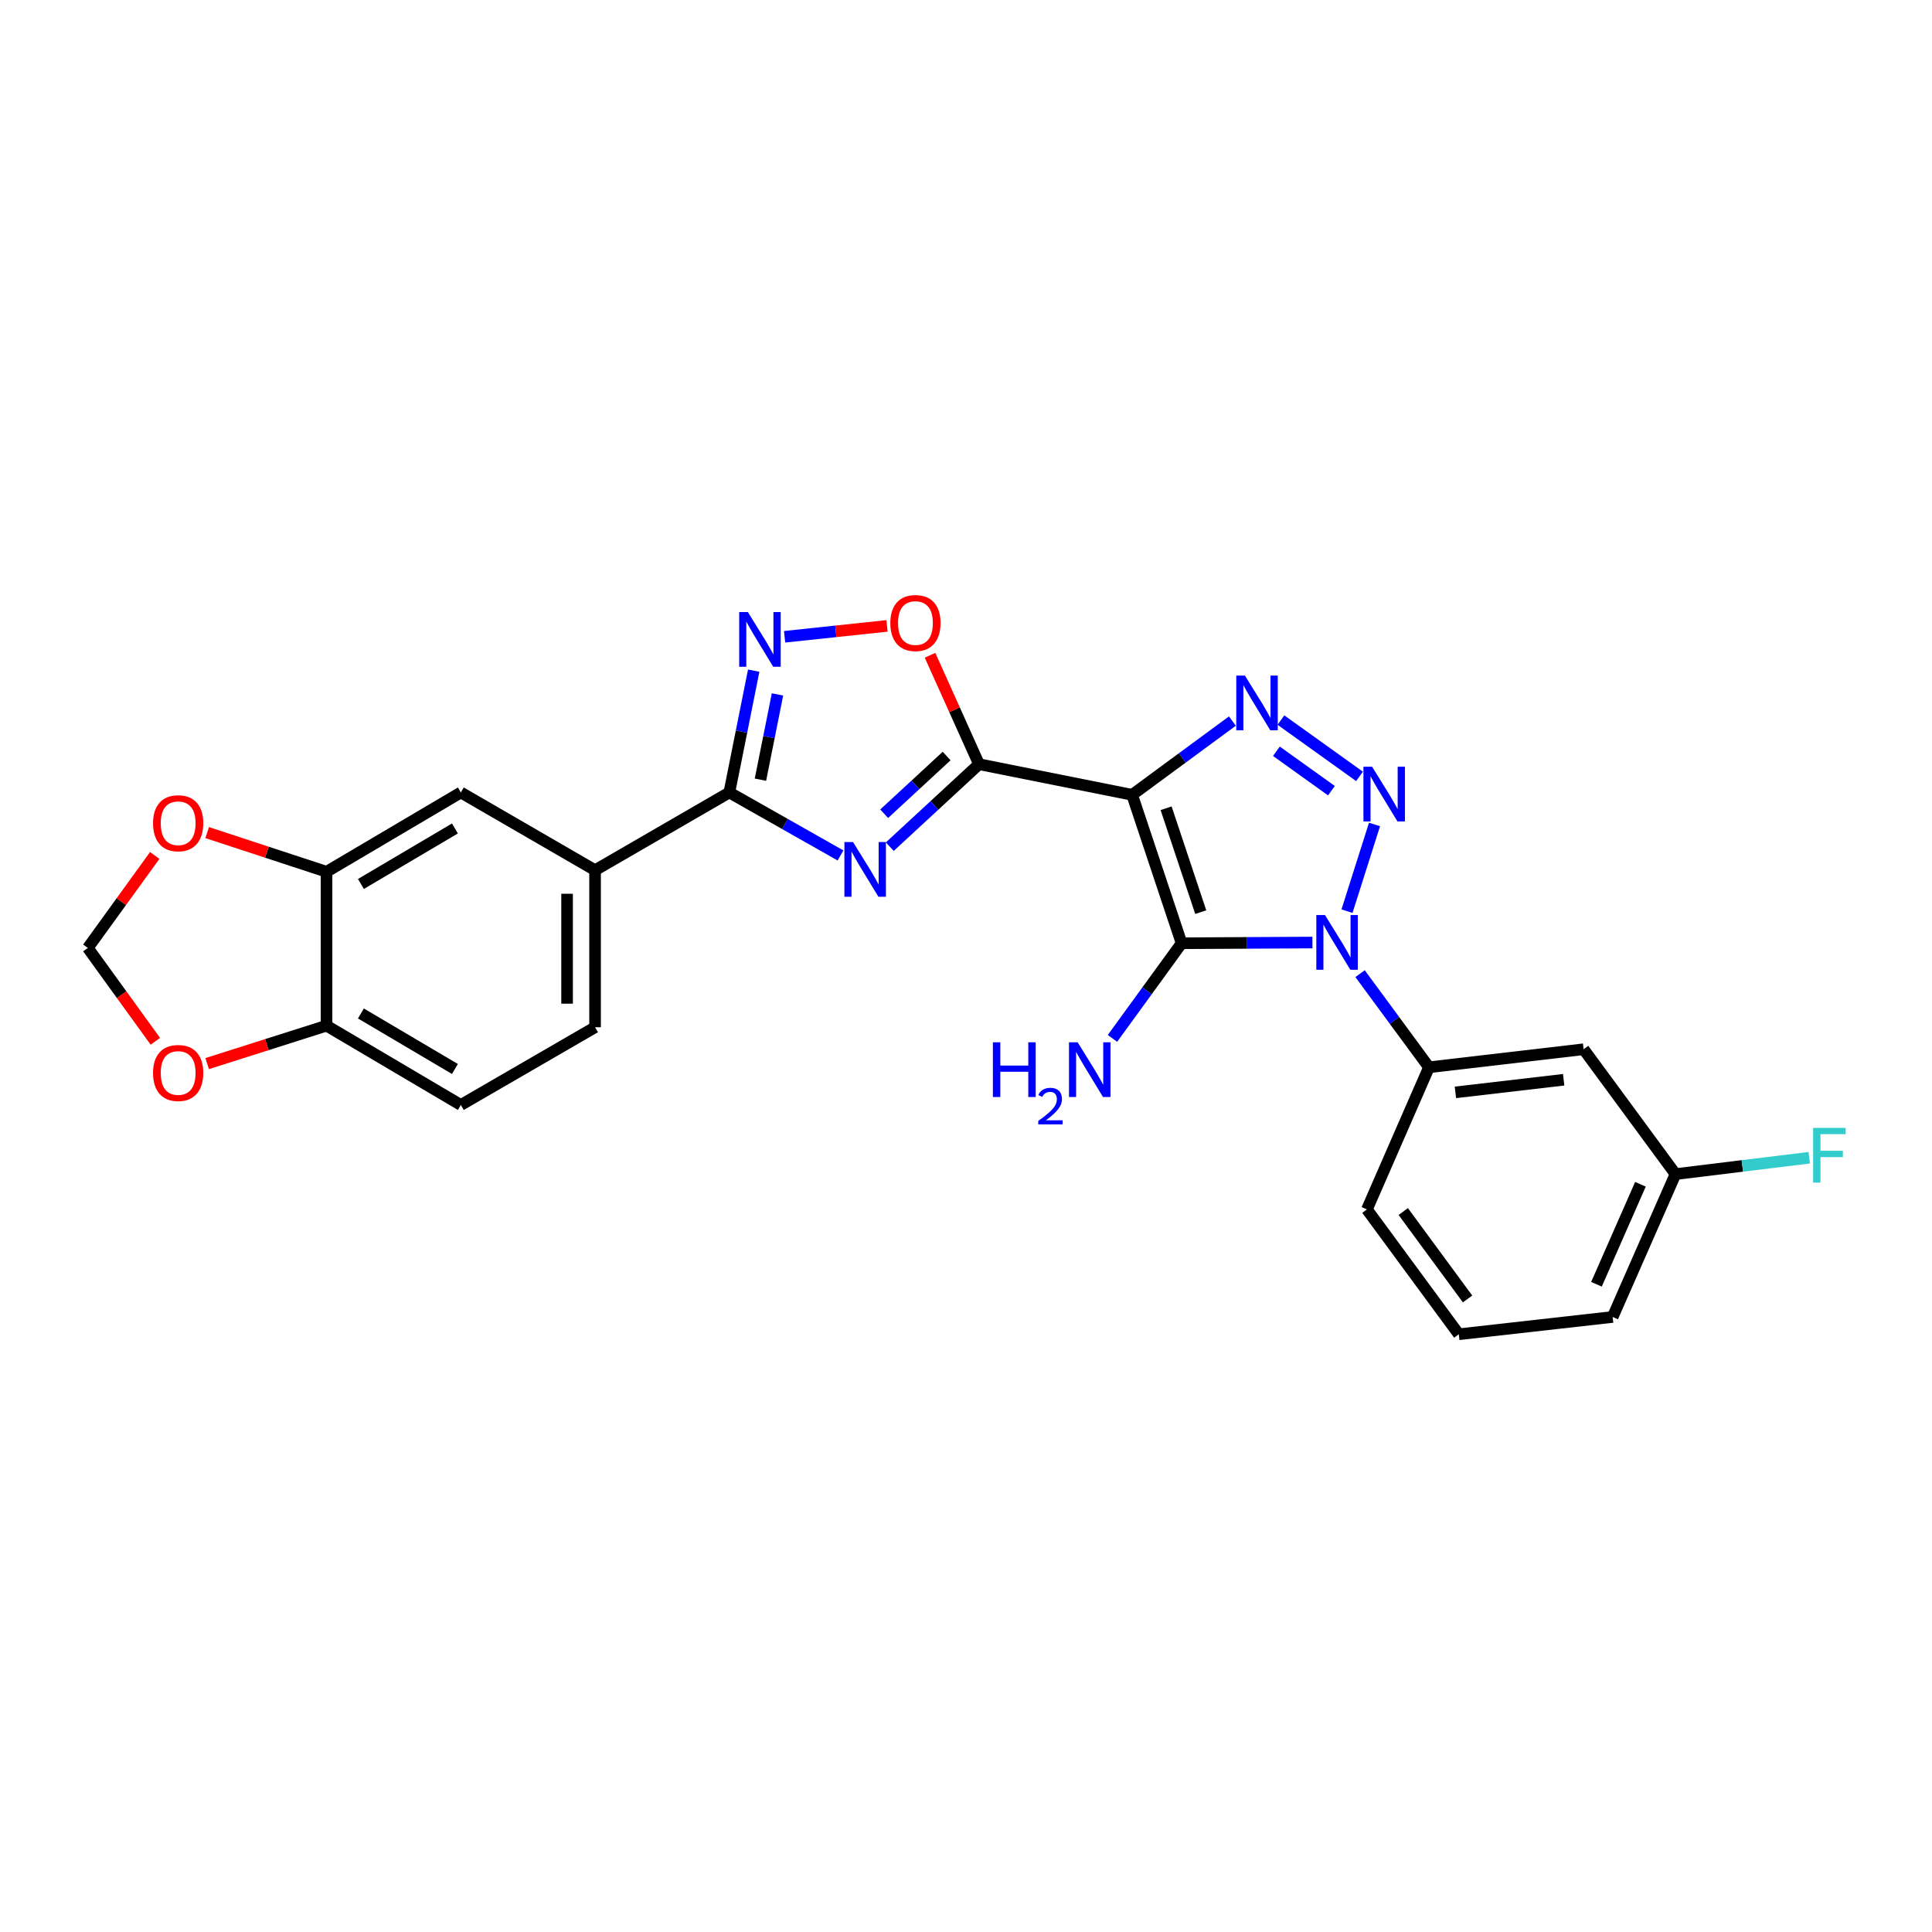 <?xml version='1.0' encoding='iso-8859-1'?>
<svg version='1.1' baseProfile='full'
              xmlns='http://www.w3.org/2000/svg'
                      xmlns:rdkit='http://www.rdkit.org/xml'
                      xmlns:xlink='http://www.w3.org/1999/xlink'
                  xml:space='preserve'
width='1000px' height='1000px' viewBox='0 0 1000 1000'>
<!-- END OF HEADER -->
<rect style='opacity:1.0;fill:#FFFFFF;stroke:none' width='1000' height='1000' x='0' y='0'> </rect>
<path class='bond-1' d='M 585.99,411.404 L 611.599,488.223' style='fill:none;fill-rule:evenodd;stroke:#000000;stroke-width:6px;stroke-linecap:butt;stroke-linejoin:miter;stroke-opacity:1' />
<path class='bond-1' d='M 603.574,418.345 L 621.501,472.119' style='fill:none;fill-rule:evenodd;stroke:#000000;stroke-width:6px;stroke-linecap:butt;stroke-linejoin:miter;stroke-opacity:1' />
<path class='bond-3' d='M 585.99,411.404 L 506.74,395.549' style='fill:none;fill-rule:evenodd;stroke:#000000;stroke-width:6px;stroke-linecap:butt;stroke-linejoin:miter;stroke-opacity:1' />
<path class='bond-4' d='M 585.99,411.404 L 611.938,392.311' style='fill:none;fill-rule:evenodd;stroke:#000000;stroke-width:6px;stroke-linecap:butt;stroke-linejoin:miter;stroke-opacity:1' />
<path class='bond-4' d='M 611.938,392.311 L 637.886,373.219' style='fill:none;fill-rule:evenodd;stroke:#0000FF;stroke-width:6px;stroke-linecap:butt;stroke-linejoin:miter;stroke-opacity:1' />
<path class='bond-0' d='M 679.312,487.858 L 645.456,488.04' style='fill:none;fill-rule:evenodd;stroke:#0000FF;stroke-width:6px;stroke-linecap:butt;stroke-linejoin:miter;stroke-opacity:1' />
<path class='bond-0' d='M 645.456,488.04 L 611.599,488.223' style='fill:none;fill-rule:evenodd;stroke:#000000;stroke-width:6px;stroke-linecap:butt;stroke-linejoin:miter;stroke-opacity:1' />
<path class='bond-9' d='M 703.963,503.955 L 721.8,528.189' style='fill:none;fill-rule:evenodd;stroke:#0000FF;stroke-width:6px;stroke-linecap:butt;stroke-linejoin:miter;stroke-opacity:1' />
<path class='bond-9' d='M 721.8,528.189 L 739.636,552.423' style='fill:none;fill-rule:evenodd;stroke:#000000;stroke-width:6px;stroke-linecap:butt;stroke-linejoin:miter;stroke-opacity:1' />
<path class='bond-26' d='M 697.201,471.615 L 711.448,426.752' style='fill:none;fill-rule:evenodd;stroke:#0000FF;stroke-width:6px;stroke-linecap:butt;stroke-linejoin:miter;stroke-opacity:1' />
<path class='bond-16' d='M 611.599,488.223 L 593.705,512.848' style='fill:none;fill-rule:evenodd;stroke:#000000;stroke-width:6px;stroke-linecap:butt;stroke-linejoin:miter;stroke-opacity:1' />
<path class='bond-16' d='M 593.705,512.848 L 575.81,537.472' style='fill:none;fill-rule:evenodd;stroke:#0000FF;stroke-width:6px;stroke-linecap:butt;stroke-linejoin:miter;stroke-opacity:1' />
<path class='bond-2' d='M 703.686,401.855 L 663.004,372.705' style='fill:none;fill-rule:evenodd;stroke:#0000FF;stroke-width:6px;stroke-linecap:butt;stroke-linejoin:miter;stroke-opacity:1' />
<path class='bond-2' d='M 689.145,409.258 L 660.668,388.853' style='fill:none;fill-rule:evenodd;stroke:#0000FF;stroke-width:6px;stroke-linecap:butt;stroke-linejoin:miter;stroke-opacity:1' />
<path class='bond-5' d='M 506.74,395.549 L 483.645,416.891' style='fill:none;fill-rule:evenodd;stroke:#000000;stroke-width:6px;stroke-linecap:butt;stroke-linejoin:miter;stroke-opacity:1' />
<path class='bond-5' d='M 483.645,416.891 L 460.55,438.232' style='fill:none;fill-rule:evenodd;stroke:#0000FF;stroke-width:6px;stroke-linecap:butt;stroke-linejoin:miter;stroke-opacity:1' />
<path class='bond-5' d='M 489.98,391.312 L 473.813,406.251' style='fill:none;fill-rule:evenodd;stroke:#000000;stroke-width:6px;stroke-linecap:butt;stroke-linejoin:miter;stroke-opacity:1' />
<path class='bond-5' d='M 473.813,406.251 L 457.647,421.19' style='fill:none;fill-rule:evenodd;stroke:#0000FF;stroke-width:6px;stroke-linecap:butt;stroke-linejoin:miter;stroke-opacity:1' />
<path class='bond-8' d='M 506.74,395.549 L 494.057,367.357' style='fill:none;fill-rule:evenodd;stroke:#000000;stroke-width:6px;stroke-linecap:butt;stroke-linejoin:miter;stroke-opacity:1' />
<path class='bond-8' d='M 494.057,367.357 L 481.374,339.165' style='fill:none;fill-rule:evenodd;stroke:#FF0000;stroke-width:6px;stroke-linecap:butt;stroke-linejoin:miter;stroke-opacity:1' />
<path class='bond-6' d='M 435.044,442.781 L 406.274,426.481' style='fill:none;fill-rule:evenodd;stroke:#0000FF;stroke-width:6px;stroke-linecap:butt;stroke-linejoin:miter;stroke-opacity:1' />
<path class='bond-6' d='M 406.274,426.481 L 377.504,410.181' style='fill:none;fill-rule:evenodd;stroke:#000000;stroke-width:6px;stroke-linecap:butt;stroke-linejoin:miter;stroke-opacity:1' />
<path class='bond-10' d='M 377.504,410.181 L 308.008,450.421' style='fill:none;fill-rule:evenodd;stroke:#000000;stroke-width:6px;stroke-linecap:butt;stroke-linejoin:miter;stroke-opacity:1' />
<path class='bond-27' d='M 377.504,410.181 L 383.809,378.658' style='fill:none;fill-rule:evenodd;stroke:#000000;stroke-width:6px;stroke-linecap:butt;stroke-linejoin:miter;stroke-opacity:1' />
<path class='bond-27' d='M 383.809,378.658 L 390.114,347.135' style='fill:none;fill-rule:evenodd;stroke:#0000FF;stroke-width:6px;stroke-linecap:butt;stroke-linejoin:miter;stroke-opacity:1' />
<path class='bond-27' d='M 393.6,403.565 L 398.014,381.499' style='fill:none;fill-rule:evenodd;stroke:#000000;stroke-width:6px;stroke-linecap:butt;stroke-linejoin:miter;stroke-opacity:1' />
<path class='bond-27' d='M 398.014,381.499 L 402.428,359.433' style='fill:none;fill-rule:evenodd;stroke:#0000FF;stroke-width:6px;stroke-linecap:butt;stroke-linejoin:miter;stroke-opacity:1' />
<path class='bond-7' d='M 406.114,329.598 L 432.621,326.781' style='fill:none;fill-rule:evenodd;stroke:#0000FF;stroke-width:6px;stroke-linecap:butt;stroke-linejoin:miter;stroke-opacity:1' />
<path class='bond-7' d='M 432.621,326.781 L 459.129,323.963' style='fill:none;fill-rule:evenodd;stroke:#FF0000;stroke-width:6px;stroke-linecap:butt;stroke-linejoin:miter;stroke-opacity:1' />
<path class='bond-13' d='M 739.636,552.423 L 819.675,543.087' style='fill:none;fill-rule:evenodd;stroke:#000000;stroke-width:6px;stroke-linecap:butt;stroke-linejoin:miter;stroke-opacity:1' />
<path class='bond-13' d='M 753.321,565.412 L 809.348,558.877' style='fill:none;fill-rule:evenodd;stroke:#000000;stroke-width:6px;stroke-linecap:butt;stroke-linejoin:miter;stroke-opacity:1' />
<path class='bond-23' d='M 739.636,552.423 L 707.516,625.991' style='fill:none;fill-rule:evenodd;stroke:#000000;stroke-width:6px;stroke-linecap:butt;stroke-linejoin:miter;stroke-opacity:1' />
<path class='bond-12' d='M 308.008,450.421 L 238.529,410.181' style='fill:none;fill-rule:evenodd;stroke:#000000;stroke-width:6px;stroke-linecap:butt;stroke-linejoin:miter;stroke-opacity:1' />
<path class='bond-19' d='M 308.008,450.421 L 308.008,531.691' style='fill:none;fill-rule:evenodd;stroke:#000000;stroke-width:6px;stroke-linecap:butt;stroke-linejoin:miter;stroke-opacity:1' />
<path class='bond-19' d='M 293.522,462.612 L 293.522,519.501' style='fill:none;fill-rule:evenodd;stroke:#000000;stroke-width:6px;stroke-linecap:butt;stroke-linejoin:miter;stroke-opacity:1' />
<path class='bond-11' d='M 169.017,451.226 L 238.529,410.181' style='fill:none;fill-rule:evenodd;stroke:#000000;stroke-width:6px;stroke-linecap:butt;stroke-linejoin:miter;stroke-opacity:1' />
<path class='bond-11' d='M 186.81,457.544 L 235.468,428.812' style='fill:none;fill-rule:evenodd;stroke:#000000;stroke-width:6px;stroke-linecap:butt;stroke-linejoin:miter;stroke-opacity:1' />
<path class='bond-15' d='M 169.017,451.226 L 138.126,441.091' style='fill:none;fill-rule:evenodd;stroke:#000000;stroke-width:6px;stroke-linecap:butt;stroke-linejoin:miter;stroke-opacity:1' />
<path class='bond-15' d='M 138.126,441.091 L 107.235,430.956' style='fill:none;fill-rule:evenodd;stroke:#FF0000;stroke-width:6px;stroke-linecap:butt;stroke-linejoin:miter;stroke-opacity:1' />
<path class='bond-29' d='M 169.017,451.226 L 169.017,530.886' style='fill:none;fill-rule:evenodd;stroke:#000000;stroke-width:6px;stroke-linecap:butt;stroke-linejoin:miter;stroke-opacity:1' />
<path class='bond-21' d='M 819.675,543.087 L 867.231,607.714' style='fill:none;fill-rule:evenodd;stroke:#000000;stroke-width:6px;stroke-linecap:butt;stroke-linejoin:miter;stroke-opacity:1' />
<path class='bond-14' d='M 169.017,530.886 L 238.529,571.932' style='fill:none;fill-rule:evenodd;stroke:#000000;stroke-width:6px;stroke-linecap:butt;stroke-linejoin:miter;stroke-opacity:1' />
<path class='bond-14' d='M 186.81,524.569 L 235.468,553.301' style='fill:none;fill-rule:evenodd;stroke:#000000;stroke-width:6px;stroke-linecap:butt;stroke-linejoin:miter;stroke-opacity:1' />
<path class='bond-17' d='M 169.017,530.886 L 138.123,540.702' style='fill:none;fill-rule:evenodd;stroke:#000000;stroke-width:6px;stroke-linecap:butt;stroke-linejoin:miter;stroke-opacity:1' />
<path class='bond-17' d='M 138.123,540.702 L 107.229,550.518' style='fill:none;fill-rule:evenodd;stroke:#FF0000;stroke-width:6px;stroke-linecap:butt;stroke-linejoin:miter;stroke-opacity:1' />
<path class='bond-18' d='M 80.09,442.782 L 62.773,466.714' style='fill:none;fill-rule:evenodd;stroke:#FF0000;stroke-width:6px;stroke-linecap:butt;stroke-linejoin:miter;stroke-opacity:1' />
<path class='bond-18' d='M 62.773,466.714 L 45.455,490.646' style='fill:none;fill-rule:evenodd;stroke:#000000;stroke-width:6px;stroke-linecap:butt;stroke-linejoin:miter;stroke-opacity:1' />
<path class='bond-30' d='M 80.413,538.974 L 62.934,514.81' style='fill:none;fill-rule:evenodd;stroke:#FF0000;stroke-width:6px;stroke-linecap:butt;stroke-linejoin:miter;stroke-opacity:1' />
<path class='bond-30' d='M 62.934,514.81 L 45.455,490.646' style='fill:none;fill-rule:evenodd;stroke:#000000;stroke-width:6px;stroke-linecap:butt;stroke-linejoin:miter;stroke-opacity:1' />
<path class='bond-20' d='M 308.008,531.691 L 238.529,571.932' style='fill:none;fill-rule:evenodd;stroke:#000000;stroke-width:6px;stroke-linecap:butt;stroke-linejoin:miter;stroke-opacity:1' />
<path class='bond-22' d='M 867.231,607.714 L 901.848,603.475' style='fill:none;fill-rule:evenodd;stroke:#000000;stroke-width:6px;stroke-linecap:butt;stroke-linejoin:miter;stroke-opacity:1' />
<path class='bond-22' d='M 901.848,603.475 L 936.465,599.236' style='fill:none;fill-rule:evenodd;stroke:#33CCCC;stroke-width:6px;stroke-linecap:butt;stroke-linejoin:miter;stroke-opacity:1' />
<path class='bond-28' d='M 867.231,607.714 L 834.709,681.66' style='fill:none;fill-rule:evenodd;stroke:#000000;stroke-width:6px;stroke-linecap:butt;stroke-linejoin:miter;stroke-opacity:1' />
<path class='bond-28' d='M 849.092,612.973 L 826.326,664.736' style='fill:none;fill-rule:evenodd;stroke:#000000;stroke-width:6px;stroke-linecap:butt;stroke-linejoin:miter;stroke-opacity:1' />
<path class='bond-24' d='M 707.516,625.991 L 755.073,690.617' style='fill:none;fill-rule:evenodd;stroke:#000000;stroke-width:6px;stroke-linecap:butt;stroke-linejoin:miter;stroke-opacity:1' />
<path class='bond-24' d='M 726.318,627.099 L 759.607,672.337' style='fill:none;fill-rule:evenodd;stroke:#000000;stroke-width:6px;stroke-linecap:butt;stroke-linejoin:miter;stroke-opacity:1' />
<path class='bond-25' d='M 755.073,690.617 L 834.709,681.66' style='fill:none;fill-rule:evenodd;stroke:#000000;stroke-width:6px;stroke-linecap:butt;stroke-linejoin:miter;stroke-opacity:1' />
<path  class='atom-1' d='M 685.804 473.629
L 695.084 488.629
Q 696.004 490.109, 697.484 492.789
Q 698.964 495.469, 699.044 495.629
L 699.044 473.629
L 702.804 473.629
L 702.804 501.949
L 698.924 501.949
L 688.964 485.549
Q 687.804 483.629, 686.564 481.429
Q 685.364 479.229, 685.004 478.549
L 685.004 501.949
L 681.324 501.949
L 681.324 473.629
L 685.804 473.629
' fill='#0000FF'/>
<path  class='atom-3' d='M 710.19 396.842
L 719.47 411.842
Q 720.39 413.322, 721.87 416.002
Q 723.35 418.682, 723.43 418.842
L 723.43 396.842
L 727.19 396.842
L 727.19 425.162
L 723.31 425.162
L 713.35 408.762
Q 712.19 406.842, 710.95 404.642
Q 709.75 402.442, 709.39 401.762
L 709.39 425.162
L 705.71 425.162
L 705.71 396.842
L 710.19 396.842
' fill='#0000FF'/>
<path  class='atom-5' d='M 644.372 349.68
L 653.652 364.68
Q 654.572 366.16, 656.052 368.84
Q 657.532 371.52, 657.612 371.68
L 657.612 349.68
L 661.372 349.68
L 661.372 378
L 657.492 378
L 647.532 361.6
Q 646.372 359.68, 645.132 357.48
Q 643.932 355.28, 643.572 354.6
L 643.572 378
L 639.892 378
L 639.892 349.68
L 644.372 349.68
' fill='#0000FF'/>
<path  class='atom-6' d='M 441.544 435.851
L 450.824 450.851
Q 451.744 452.331, 453.224 455.011
Q 454.704 457.691, 454.784 457.851
L 454.784 435.851
L 458.544 435.851
L 458.544 464.171
L 454.664 464.171
L 444.704 447.771
Q 443.544 445.851, 442.304 443.651
Q 441.104 441.451, 440.744 440.771
L 440.744 464.171
L 437.064 464.171
L 437.064 435.851
L 441.544 435.851
' fill='#0000FF'/>
<path  class='atom-8' d='M 387.09 316.795
L 396.37 331.795
Q 397.29 333.275, 398.77 335.955
Q 400.25 338.635, 400.33 338.795
L 400.33 316.795
L 404.09 316.795
L 404.09 345.115
L 400.21 345.115
L 390.25 328.715
Q 389.09 326.795, 387.85 324.595
Q 386.65 322.395, 386.29 321.715
L 386.29 345.115
L 382.61 345.115
L 382.61 316.795
L 387.09 316.795
' fill='#0000FF'/>
<path  class='atom-9' d='M 460.831 322.48
Q 460.831 315.68, 464.191 311.88
Q 467.551 308.08, 473.831 308.08
Q 480.111 308.08, 483.471 311.88
Q 486.831 315.68, 486.831 322.48
Q 486.831 329.36, 483.431 333.28
Q 480.031 337.16, 473.831 337.16
Q 467.591 337.16, 464.191 333.28
Q 460.831 329.4, 460.831 322.48
M 473.831 333.96
Q 478.151 333.96, 480.471 331.08
Q 482.831 328.16, 482.831 322.48
Q 482.831 316.92, 480.471 314.12
Q 478.151 311.28, 473.831 311.28
Q 469.511 311.28, 467.151 314.08
Q 464.831 316.88, 464.831 322.48
Q 464.831 328.2, 467.151 331.08
Q 469.511 333.96, 473.831 333.96
' fill='#FF0000'/>
<path  class='atom-16' d='M 79.214 426.108
Q 79.214 419.308, 82.574 415.508
Q 85.934 411.708, 92.214 411.708
Q 98.494 411.708, 101.854 415.508
Q 105.214 419.308, 105.214 426.108
Q 105.214 432.988, 101.814 436.908
Q 98.414 440.788, 92.214 440.788
Q 85.974 440.788, 82.574 436.908
Q 79.214 433.028, 79.214 426.108
M 92.214 437.588
Q 96.534 437.588, 98.854 434.708
Q 101.214 431.788, 101.214 426.108
Q 101.214 420.548, 98.854 417.748
Q 96.534 414.908, 92.214 414.908
Q 87.894 414.908, 85.534 417.708
Q 83.214 420.508, 83.214 426.108
Q 83.214 431.828, 85.534 434.708
Q 87.894 437.588, 92.214 437.588
' fill='#FF0000'/>
<path  class='atom-17' d='M 513.918 539.494
L 517.758 539.494
L 517.758 551.534
L 532.238 551.534
L 532.238 539.494
L 536.078 539.494
L 536.078 567.814
L 532.238 567.814
L 532.238 554.734
L 517.758 554.734
L 517.758 567.814
L 513.918 567.814
L 513.918 539.494
' fill='#0000FF'/>
<path  class='atom-17' d='M 537.451 566.821
Q 538.137 565.052, 539.774 564.075
Q 541.411 563.072, 543.681 563.072
Q 546.506 563.072, 548.09 564.603
Q 549.674 566.134, 549.674 568.854
Q 549.674 571.626, 547.615 574.213
Q 545.582 576.8, 541.358 579.862
L 549.991 579.862
L 549.991 581.974
L 537.398 581.974
L 537.398 580.206
Q 540.883 577.724, 542.942 575.876
Q 545.028 574.028, 546.031 572.365
Q 547.034 570.702, 547.034 568.986
Q 547.034 567.19, 546.136 566.187
Q 545.239 565.184, 543.681 565.184
Q 542.176 565.184, 541.173 565.791
Q 540.17 566.398, 539.457 567.745
L 537.451 566.821
' fill='#0000FF'/>
<path  class='atom-17' d='M 557.791 539.494
L 567.071 554.494
Q 567.991 555.974, 569.471 558.654
Q 570.951 561.334, 571.031 561.494
L 571.031 539.494
L 574.791 539.494
L 574.791 567.814
L 570.911 567.814
L 560.951 551.414
Q 559.791 549.494, 558.551 547.294
Q 557.351 545.094, 556.991 544.414
L 556.991 567.814
L 553.311 567.814
L 553.311 539.494
L 557.791 539.494
' fill='#0000FF'/>
<path  class='atom-18' d='M 79.214 555.368
Q 79.214 548.568, 82.574 544.768
Q 85.934 540.968, 92.214 540.968
Q 98.494 540.968, 101.854 544.768
Q 105.214 548.568, 105.214 555.368
Q 105.214 562.248, 101.814 566.168
Q 98.414 570.048, 92.214 570.048
Q 85.974 570.048, 82.574 566.168
Q 79.214 562.288, 79.214 555.368
M 92.214 566.848
Q 96.534 566.848, 98.854 563.968
Q 101.214 561.048, 101.214 555.368
Q 101.214 549.808, 98.854 547.008
Q 96.534 544.168, 92.214 544.168
Q 87.894 544.168, 85.534 546.968
Q 83.214 549.768, 83.214 555.368
Q 83.214 561.088, 85.534 563.968
Q 87.894 566.848, 92.214 566.848
' fill='#FF0000'/>
<path  class='atom-23' d='M 938.471 583.799
L 955.311 583.799
L 955.311 587.039
L 942.271 587.039
L 942.271 595.639
L 953.871 595.639
L 953.871 598.919
L 942.271 598.919
L 942.271 612.119
L 938.471 612.119
L 938.471 583.799
' fill='#33CCCC'/>
</svg>
